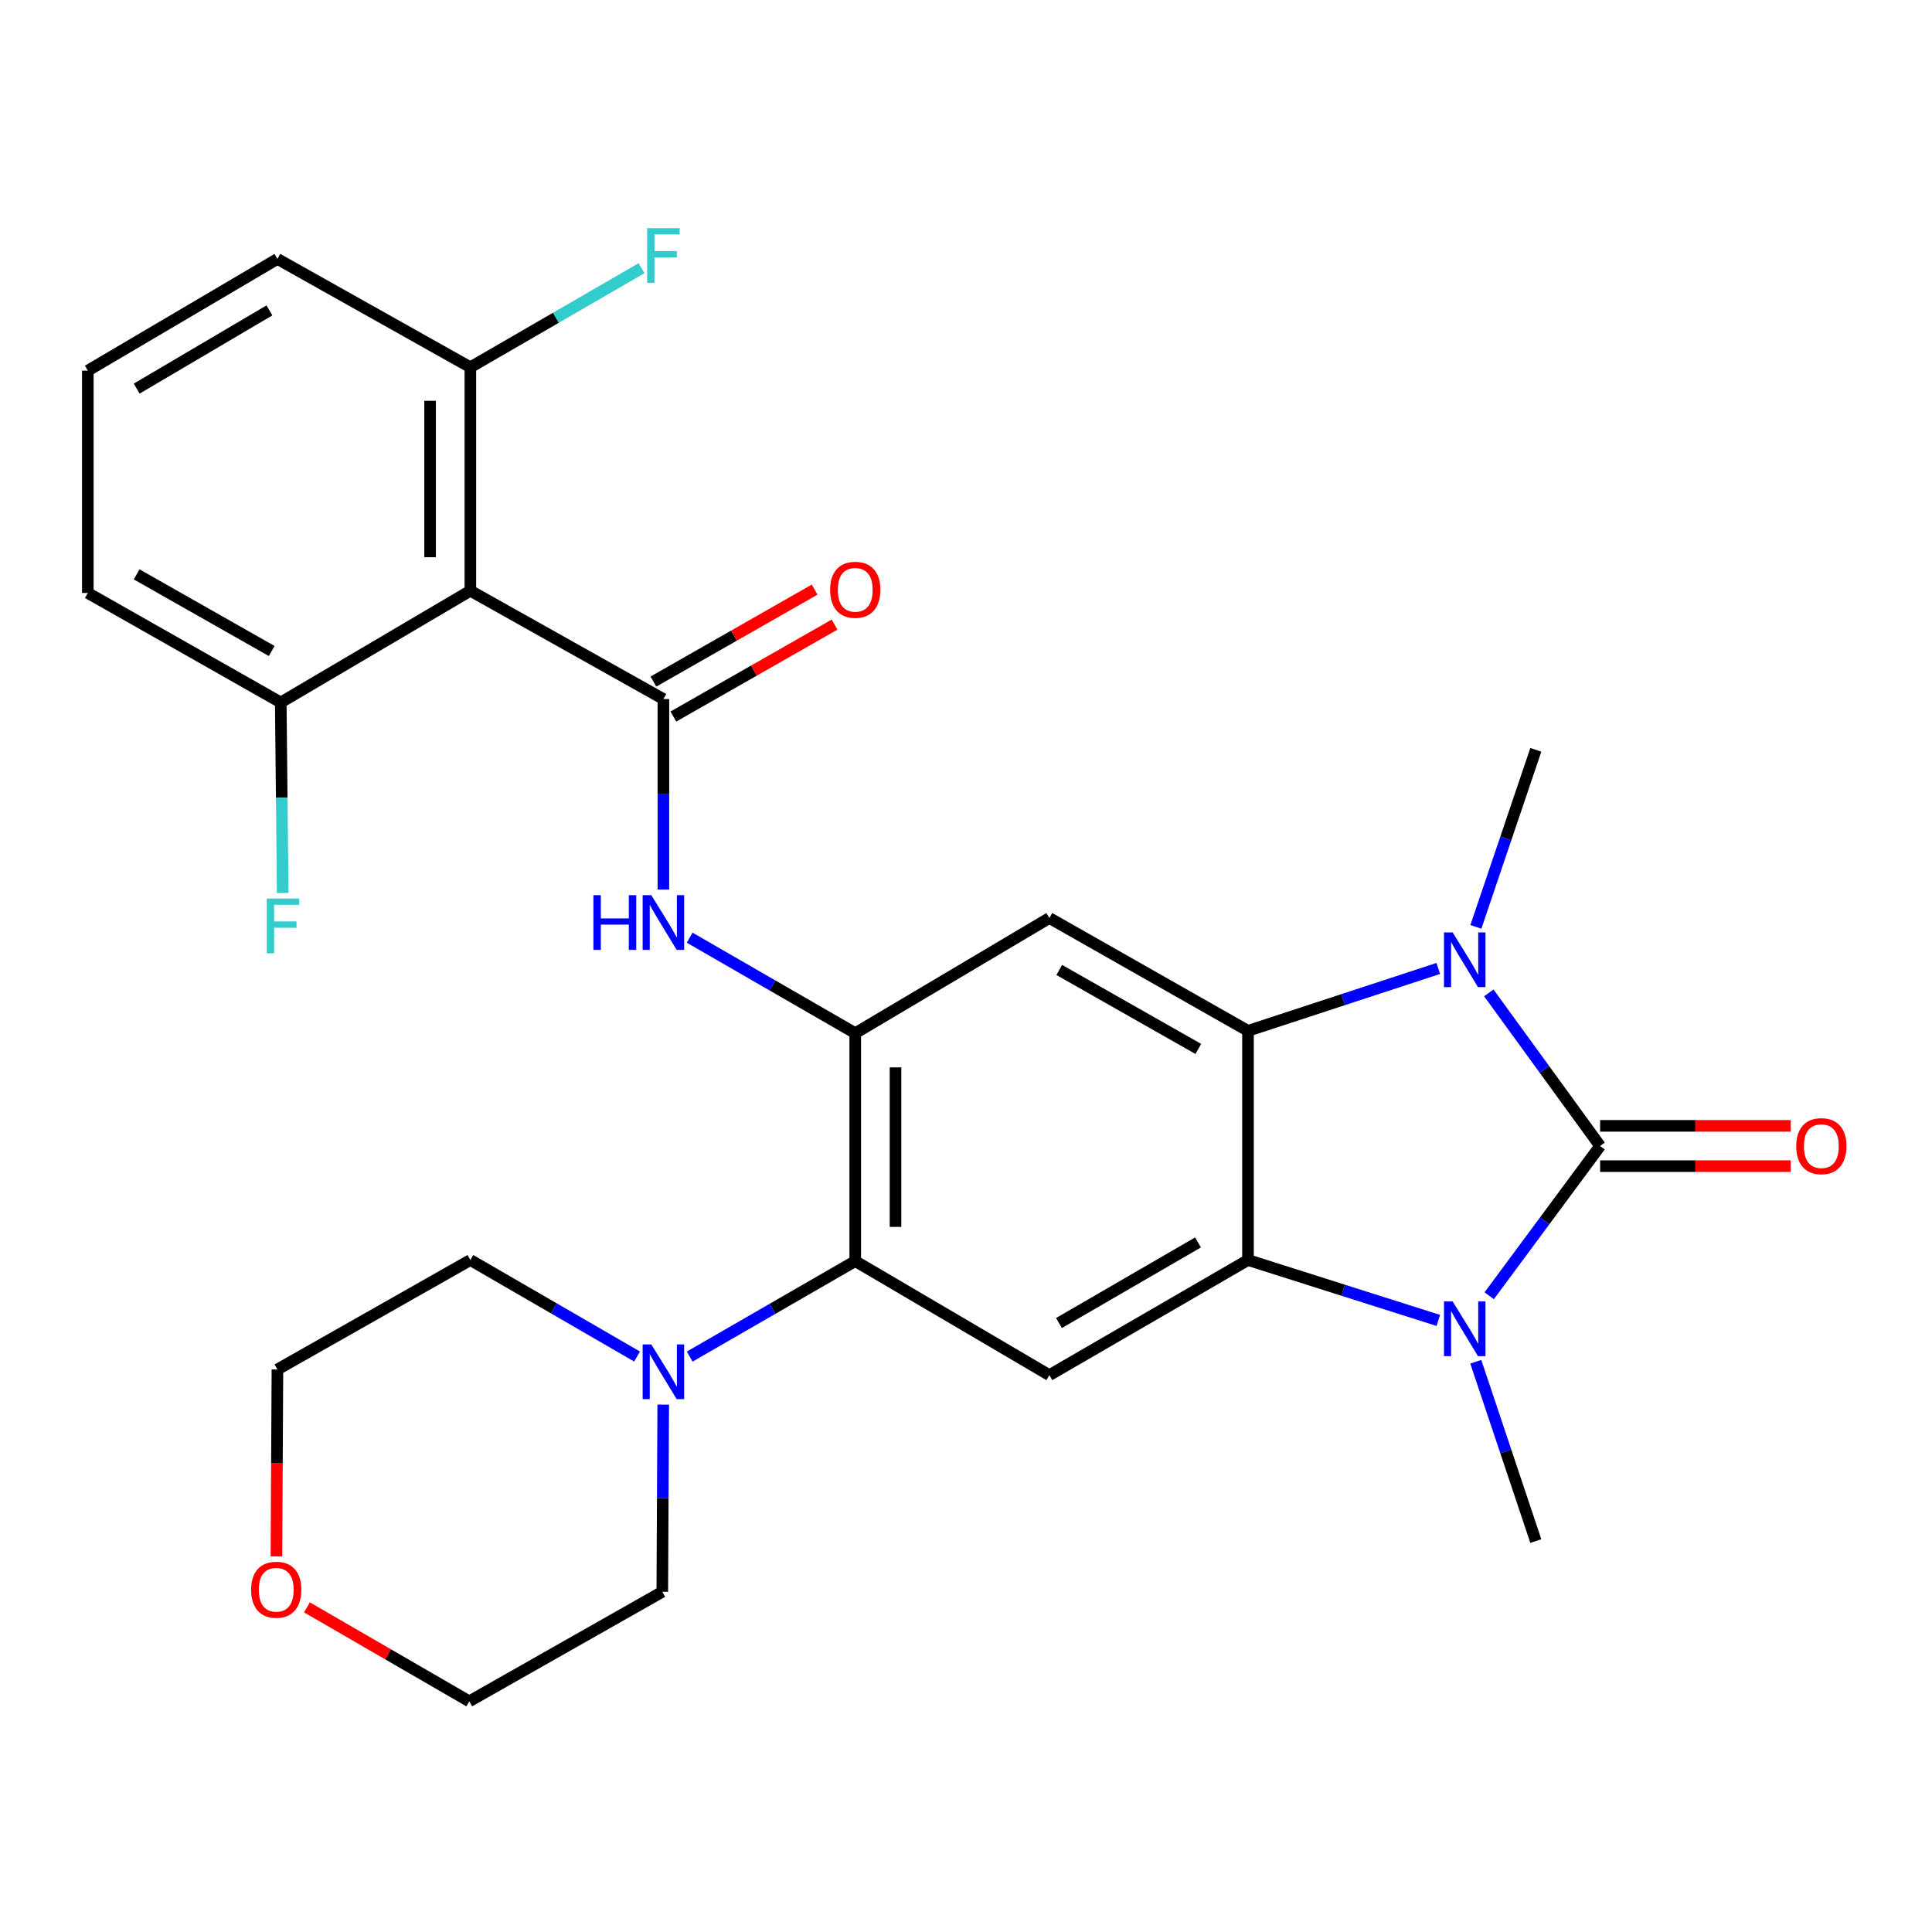 <?xml version='1.0' encoding='iso-8859-1'?>
<svg version='1.1' baseProfile='full'
              xmlns='http://www.w3.org/2000/svg'
                      xmlns:rdkit='http://www.rdkit.org/xml'
                      xmlns:xlink='http://www.w3.org/1999/xlink'
                  xml:space='preserve'
width='1000px' height='1000px' viewBox='0 0 1000 1000'>
<!-- END OF HEADER -->
<rect style='opacity:1.0;fill:#FFFFFF;stroke:none' width='1000' height='1000' x='0' y='0'> </rect>
<path class='bond-0' d='M 828.213,593.168 L 799.512,631.926' style='fill:none;fill-rule:evenodd;stroke:#000000;stroke-width:6px;stroke-linecap:butt;stroke-linejoin:miter;stroke-opacity:1' />
<path class='bond-0' d='M 799.512,631.926 L 770.811,670.684' style='fill:none;fill-rule:evenodd;stroke:#0000FF;stroke-width:6px;stroke-linecap:butt;stroke-linejoin:miter;stroke-opacity:1' />
<path class='bond-1' d='M 828.213,593.168 L 799.409,553.542' style='fill:none;fill-rule:evenodd;stroke:#000000;stroke-width:6px;stroke-linecap:butt;stroke-linejoin:miter;stroke-opacity:1' />
<path class='bond-1' d='M 799.409,553.542 L 770.605,513.916' style='fill:none;fill-rule:evenodd;stroke:#0000FF;stroke-width:6px;stroke-linecap:butt;stroke-linejoin:miter;stroke-opacity:1' />
<path class='bond-12' d='M 828.213,603.591 L 877.54,603.591' style='fill:none;fill-rule:evenodd;stroke:#000000;stroke-width:6px;stroke-linecap:butt;stroke-linejoin:miter;stroke-opacity:1' />
<path class='bond-12' d='M 877.54,603.591 L 926.866,603.591' style='fill:none;fill-rule:evenodd;stroke:#FF0000;stroke-width:6px;stroke-linecap:butt;stroke-linejoin:miter;stroke-opacity:1' />
<path class='bond-12' d='M 828.213,582.745 L 877.54,582.745' style='fill:none;fill-rule:evenodd;stroke:#000000;stroke-width:6px;stroke-linecap:butt;stroke-linejoin:miter;stroke-opacity:1' />
<path class='bond-12' d='M 877.54,582.745 L 926.866,582.745' style='fill:none;fill-rule:evenodd;stroke:#FF0000;stroke-width:6px;stroke-linecap:butt;stroke-linejoin:miter;stroke-opacity:1' />
<path class='bond-3' d='M 744.464,683.445 L 695.211,667.816' style='fill:none;fill-rule:evenodd;stroke:#0000FF;stroke-width:6px;stroke-linecap:butt;stroke-linejoin:miter;stroke-opacity:1' />
<path class='bond-3' d='M 695.211,667.816 L 645.958,652.186' style='fill:none;fill-rule:evenodd;stroke:#000000;stroke-width:6px;stroke-linecap:butt;stroke-linejoin:miter;stroke-opacity:1' />
<path class='bond-18' d='M 763.859,704.844 L 779.399,751.246' style='fill:none;fill-rule:evenodd;stroke:#0000FF;stroke-width:6px;stroke-linecap:butt;stroke-linejoin:miter;stroke-opacity:1' />
<path class='bond-18' d='M 779.399,751.246 L 794.94,797.648' style='fill:none;fill-rule:evenodd;stroke:#000000;stroke-width:6px;stroke-linecap:butt;stroke-linejoin:miter;stroke-opacity:1' />
<path class='bond-2' d='M 744.454,501.265 L 695.206,517.412' style='fill:none;fill-rule:evenodd;stroke:#0000FF;stroke-width:6px;stroke-linecap:butt;stroke-linejoin:miter;stroke-opacity:1' />
<path class='bond-2' d='M 695.206,517.412 L 645.958,533.559' style='fill:none;fill-rule:evenodd;stroke:#000000;stroke-width:6px;stroke-linecap:butt;stroke-linejoin:miter;stroke-opacity:1' />
<path class='bond-17' d='M 763.912,479.748 L 779.426,433.929' style='fill:none;fill-rule:evenodd;stroke:#0000FF;stroke-width:6px;stroke-linecap:butt;stroke-linejoin:miter;stroke-opacity:1' />
<path class='bond-17' d='M 779.426,433.929 L 794.94,388.109' style='fill:none;fill-rule:evenodd;stroke:#000000;stroke-width:6px;stroke-linecap:butt;stroke-linejoin:miter;stroke-opacity:1' />
<path class='bond-6' d='M 645.958,533.559 L 543.15,475.166' style='fill:none;fill-rule:evenodd;stroke:#000000;stroke-width:6px;stroke-linecap:butt;stroke-linejoin:miter;stroke-opacity:1' />
<path class='bond-6' d='M 620.241,542.926 L 548.276,502.051' style='fill:none;fill-rule:evenodd;stroke:#000000;stroke-width:6px;stroke-linecap:butt;stroke-linejoin:miter;stroke-opacity:1' />
<path class='bond-28' d='M 645.958,533.559 L 645.958,652.186' style='fill:none;fill-rule:evenodd;stroke:#000000;stroke-width:6px;stroke-linecap:butt;stroke-linejoin:miter;stroke-opacity:1' />
<path class='bond-8' d='M 645.958,652.186 L 543.15,711.772' style='fill:none;fill-rule:evenodd;stroke:#000000;stroke-width:6px;stroke-linecap:butt;stroke-linejoin:miter;stroke-opacity:1' />
<path class='bond-8' d='M 620.083,643.088 L 548.118,684.798' style='fill:none;fill-rule:evenodd;stroke:#000000;stroke-width:6px;stroke-linecap:butt;stroke-linejoin:miter;stroke-opacity:1' />
<path class='bond-4' d='M 343.373,361.831 L 343.373,411.136' style='fill:none;fill-rule:evenodd;stroke:#000000;stroke-width:6px;stroke-linecap:butt;stroke-linejoin:miter;stroke-opacity:1' />
<path class='bond-4' d='M 343.373,411.136 L 343.373,460.442' style='fill:none;fill-rule:evenodd;stroke:#0000FF;stroke-width:6px;stroke-linecap:butt;stroke-linejoin:miter;stroke-opacity:1' />
<path class='bond-7' d='M 343.373,361.831 L 243.46,305.766' style='fill:none;fill-rule:evenodd;stroke:#000000;stroke-width:6px;stroke-linecap:butt;stroke-linejoin:miter;stroke-opacity:1' />
<path class='bond-13' d='M 348.536,370.885 L 390.257,347.091' style='fill:none;fill-rule:evenodd;stroke:#000000;stroke-width:6px;stroke-linecap:butt;stroke-linejoin:miter;stroke-opacity:1' />
<path class='bond-13' d='M 390.257,347.091 L 431.977,323.297' style='fill:none;fill-rule:evenodd;stroke:#FF0000;stroke-width:6px;stroke-linecap:butt;stroke-linejoin:miter;stroke-opacity:1' />
<path class='bond-13' d='M 338.209,352.777 L 379.929,328.982' style='fill:none;fill-rule:evenodd;stroke:#000000;stroke-width:6px;stroke-linecap:butt;stroke-linejoin:miter;stroke-opacity:1' />
<path class='bond-13' d='M 379.929,328.982 L 421.649,305.188' style='fill:none;fill-rule:evenodd;stroke:#FF0000;stroke-width:6px;stroke-linecap:butt;stroke-linejoin:miter;stroke-opacity:1' />
<path class='bond-5' d='M 442.671,534.775 L 543.15,475.166' style='fill:none;fill-rule:evenodd;stroke:#000000;stroke-width:6px;stroke-linecap:butt;stroke-linejoin:miter;stroke-opacity:1' />
<path class='bond-10' d='M 442.671,534.775 L 399.825,510.059' style='fill:none;fill-rule:evenodd;stroke:#000000;stroke-width:6px;stroke-linecap:butt;stroke-linejoin:miter;stroke-opacity:1' />
<path class='bond-10' d='M 399.825,510.059 L 356.978,485.342' style='fill:none;fill-rule:evenodd;stroke:#0000FF;stroke-width:6px;stroke-linecap:butt;stroke-linejoin:miter;stroke-opacity:1' />
<path class='bond-29' d='M 442.671,534.775 L 442.671,652.742' style='fill:none;fill-rule:evenodd;stroke:#000000;stroke-width:6px;stroke-linecap:butt;stroke-linejoin:miter;stroke-opacity:1' />
<path class='bond-29' d='M 463.517,552.47 L 463.517,635.047' style='fill:none;fill-rule:evenodd;stroke:#000000;stroke-width:6px;stroke-linecap:butt;stroke-linejoin:miter;stroke-opacity:1' />
<path class='bond-14' d='M 243.46,305.766 L 243.46,190.103' style='fill:none;fill-rule:evenodd;stroke:#000000;stroke-width:6px;stroke-linecap:butt;stroke-linejoin:miter;stroke-opacity:1' />
<path class='bond-14' d='M 222.614,288.416 L 222.614,207.452' style='fill:none;fill-rule:evenodd;stroke:#000000;stroke-width:6px;stroke-linecap:butt;stroke-linejoin:miter;stroke-opacity:1' />
<path class='bond-15' d='M 243.46,305.766 L 145.32,363.591' style='fill:none;fill-rule:evenodd;stroke:#000000;stroke-width:6px;stroke-linecap:butt;stroke-linejoin:miter;stroke-opacity:1' />
<path class='bond-9' d='M 543.15,711.772 L 442.671,652.742' style='fill:none;fill-rule:evenodd;stroke:#000000;stroke-width:6px;stroke-linecap:butt;stroke-linejoin:miter;stroke-opacity:1' />
<path class='bond-11' d='M 442.671,652.742 L 399.825,677.458' style='fill:none;fill-rule:evenodd;stroke:#000000;stroke-width:6px;stroke-linecap:butt;stroke-linejoin:miter;stroke-opacity:1' />
<path class='bond-11' d='M 399.825,677.458 L 356.978,702.175' style='fill:none;fill-rule:evenodd;stroke:#0000FF;stroke-width:6px;stroke-linecap:butt;stroke-linejoin:miter;stroke-opacity:1' />
<path class='bond-21' d='M 343.288,727.031 L 343.046,775.472' style='fill:none;fill-rule:evenodd;stroke:#0000FF;stroke-width:6px;stroke-linecap:butt;stroke-linejoin:miter;stroke-opacity:1' />
<path class='bond-21' d='M 343.046,775.472 L 342.805,823.914' style='fill:none;fill-rule:evenodd;stroke:#000000;stroke-width:6px;stroke-linecap:butt;stroke-linejoin:miter;stroke-opacity:1' />
<path class='bond-22' d='M 329.746,702.135 L 286.603,677.161' style='fill:none;fill-rule:evenodd;stroke:#0000FF;stroke-width:6px;stroke-linecap:butt;stroke-linejoin:miter;stroke-opacity:1' />
<path class='bond-22' d='M 286.603,677.161 L 243.46,652.186' style='fill:none;fill-rule:evenodd;stroke:#000000;stroke-width:6px;stroke-linecap:butt;stroke-linejoin:miter;stroke-opacity:1' />
<path class='bond-19' d='M 243.46,190.103 L 287.763,164.457' style='fill:none;fill-rule:evenodd;stroke:#000000;stroke-width:6px;stroke-linecap:butt;stroke-linejoin:miter;stroke-opacity:1' />
<path class='bond-19' d='M 287.763,164.457 L 332.066,138.811' style='fill:none;fill-rule:evenodd;stroke:#33CCCC;stroke-width:6px;stroke-linecap:butt;stroke-linejoin:miter;stroke-opacity:1' />
<path class='bond-25' d='M 243.46,190.103 L 143.595,134.026' style='fill:none;fill-rule:evenodd;stroke:#000000;stroke-width:6px;stroke-linecap:butt;stroke-linejoin:miter;stroke-opacity:1' />
<path class='bond-20' d='M 145.32,363.591 L 145.824,412.897' style='fill:none;fill-rule:evenodd;stroke:#000000;stroke-width:6px;stroke-linecap:butt;stroke-linejoin:miter;stroke-opacity:1' />
<path class='bond-20' d='M 145.824,412.897 L 146.327,462.202' style='fill:none;fill-rule:evenodd;stroke:#33CCCC;stroke-width:6px;stroke-linecap:butt;stroke-linejoin:miter;stroke-opacity:1' />
<path class='bond-24' d='M 145.32,363.591 L 45.455,306.912' style='fill:none;fill-rule:evenodd;stroke:#000000;stroke-width:6px;stroke-linecap:butt;stroke-linejoin:miter;stroke-opacity:1' />
<path class='bond-24' d='M 140.63,336.959 L 70.724,297.284' style='fill:none;fill-rule:evenodd;stroke:#000000;stroke-width:6px;stroke-linecap:butt;stroke-linejoin:miter;stroke-opacity:1' />
<path class='bond-16' d='M 143.073,805.599 L 143.334,757.215' style='fill:none;fill-rule:evenodd;stroke:#FF0000;stroke-width:6px;stroke-linecap:butt;stroke-linejoin:miter;stroke-opacity:1' />
<path class='bond-16' d='M 143.334,757.215 L 143.595,708.831' style='fill:none;fill-rule:evenodd;stroke:#000000;stroke-width:6px;stroke-linecap:butt;stroke-linejoin:miter;stroke-opacity:1' />
<path class='bond-30' d='M 158.867,831.964 L 200.88,856.284' style='fill:none;fill-rule:evenodd;stroke:#FF0000;stroke-width:6px;stroke-linecap:butt;stroke-linejoin:miter;stroke-opacity:1' />
<path class='bond-30' d='M 200.88,856.284 L 242.893,880.605' style='fill:none;fill-rule:evenodd;stroke:#000000;stroke-width:6px;stroke-linecap:butt;stroke-linejoin:miter;stroke-opacity:1' />
<path class='bond-26' d='M 342.805,823.914 L 242.893,880.605' style='fill:none;fill-rule:evenodd;stroke:#000000;stroke-width:6px;stroke-linecap:butt;stroke-linejoin:miter;stroke-opacity:1' />
<path class='bond-27' d='M 243.46,652.186 L 143.595,708.831' style='fill:none;fill-rule:evenodd;stroke:#000000;stroke-width:6px;stroke-linecap:butt;stroke-linejoin:miter;stroke-opacity:1' />
<path class='bond-23' d='M 45.455,191.852 L 45.455,306.912' style='fill:none;fill-rule:evenodd;stroke:#000000;stroke-width:6px;stroke-linecap:butt;stroke-linejoin:miter;stroke-opacity:1' />
<path class='bond-31' d='M 45.455,191.852 L 143.595,134.026' style='fill:none;fill-rule:evenodd;stroke:#000000;stroke-width:6px;stroke-linecap:butt;stroke-linejoin:miter;stroke-opacity:1' />
<path class='bond-31' d='M 70.758,201.138 L 139.456,160.661' style='fill:none;fill-rule:evenodd;stroke:#000000;stroke-width:6px;stroke-linecap:butt;stroke-linejoin:miter;stroke-opacity:1' />
<path  class='atom-1' d='M 751.886 673.627
L 761.166 688.627
Q 762.086 690.107, 763.566 692.787
Q 765.046 695.467, 765.126 695.627
L 765.126 673.627
L 768.886 673.627
L 768.886 701.947
L 765.006 701.947
L 755.046 685.547
Q 753.886 683.627, 752.646 681.427
Q 751.446 679.227, 751.086 678.547
L 751.086 701.947
L 747.406 701.947
L 747.406 673.627
L 751.886 673.627
' fill='#0000FF'/>
<path  class='atom-2' d='M 751.886 482.616
L 761.166 497.616
Q 762.086 499.096, 763.566 501.776
Q 765.046 504.456, 765.126 504.616
L 765.126 482.616
L 768.886 482.616
L 768.886 510.936
L 765.006 510.936
L 755.046 494.536
Q 753.886 492.616, 752.646 490.416
Q 751.446 488.216, 751.086 487.536
L 751.086 510.936
L 747.406 510.936
L 747.406 482.616
L 751.886 482.616
' fill='#0000FF'/>
<path  class='atom-11' d='M 307.153 463.334
L 310.993 463.334
L 310.993 475.374
L 325.473 475.374
L 325.473 463.334
L 329.313 463.334
L 329.313 491.654
L 325.473 491.654
L 325.473 478.574
L 310.993 478.574
L 310.993 491.654
L 307.153 491.654
L 307.153 463.334
' fill='#0000FF'/>
<path  class='atom-11' d='M 337.113 463.334
L 346.393 478.334
Q 347.313 479.814, 348.793 482.494
Q 350.273 485.174, 350.353 485.334
L 350.353 463.334
L 354.113 463.334
L 354.113 491.654
L 350.233 491.654
L 340.273 475.254
Q 339.113 473.334, 337.873 471.134
Q 336.673 468.934, 336.313 468.254
L 336.313 491.654
L 332.633 491.654
L 332.633 463.334
L 337.113 463.334
' fill='#0000FF'/>
<path  class='atom-12' d='M 337.113 695.863
L 346.393 710.863
Q 347.313 712.343, 348.793 715.023
Q 350.273 717.703, 350.353 717.863
L 350.353 695.863
L 354.113 695.863
L 354.113 724.183
L 350.233 724.183
L 340.273 707.783
Q 339.113 705.863, 337.873 703.663
Q 336.673 701.463, 336.313 700.783
L 336.313 724.183
L 332.633 724.183
L 332.633 695.863
L 337.113 695.863
' fill='#0000FF'/>
<path  class='atom-13' d='M 929.729 593.248
Q 929.729 586.448, 933.089 582.648
Q 936.449 578.848, 942.729 578.848
Q 949.009 578.848, 952.369 582.648
Q 955.729 586.448, 955.729 593.248
Q 955.729 600.128, 952.329 604.048
Q 948.929 607.928, 942.729 607.928
Q 936.489 607.928, 933.089 604.048
Q 929.729 600.168, 929.729 593.248
M 942.729 604.728
Q 947.049 604.728, 949.369 601.848
Q 951.729 598.928, 951.729 593.248
Q 951.729 587.688, 949.369 584.888
Q 947.049 582.048, 942.729 582.048
Q 938.409 582.048, 936.049 584.848
Q 933.729 587.648, 933.729 593.248
Q 933.729 598.968, 936.049 601.848
Q 938.409 604.728, 942.729 604.728
' fill='#FF0000'/>
<path  class='atom-14' d='M 429.671 305.278
Q 429.671 298.478, 433.031 294.678
Q 436.391 290.878, 442.671 290.878
Q 448.951 290.878, 452.311 294.678
Q 455.671 298.478, 455.671 305.278
Q 455.671 312.158, 452.271 316.078
Q 448.871 319.958, 442.671 319.958
Q 436.431 319.958, 433.031 316.078
Q 429.671 312.198, 429.671 305.278
M 442.671 316.758
Q 446.991 316.758, 449.311 313.878
Q 451.671 310.958, 451.671 305.278
Q 451.671 299.718, 449.311 296.918
Q 446.991 294.078, 442.671 294.078
Q 438.351 294.078, 435.991 296.878
Q 433.671 299.678, 433.671 305.278
Q 433.671 310.998, 435.991 313.878
Q 438.351 316.758, 442.671 316.758
' fill='#FF0000'/>
<path  class='atom-17' d='M 129.981 822.848
Q 129.981 816.048, 133.341 812.248
Q 136.701 808.448, 142.981 808.448
Q 149.261 808.448, 152.621 812.248
Q 155.981 816.048, 155.981 822.848
Q 155.981 829.728, 152.581 833.648
Q 149.181 837.528, 142.981 837.528
Q 136.741 837.528, 133.341 833.648
Q 129.981 829.768, 129.981 822.848
M 142.981 834.328
Q 147.301 834.328, 149.621 831.448
Q 151.981 828.528, 151.981 822.848
Q 151.981 817.288, 149.621 814.488
Q 147.301 811.648, 142.981 811.648
Q 138.661 811.648, 136.301 814.448
Q 133.981 817.248, 133.981 822.848
Q 133.981 828.568, 136.301 831.448
Q 138.661 834.328, 142.981 834.328
' fill='#FF0000'/>
<path  class='atom-20' d='M 334.953 118.106
L 351.793 118.106
L 351.793 121.346
L 338.753 121.346
L 338.753 129.946
L 350.353 129.946
L 350.353 133.226
L 338.753 133.226
L 338.753 146.426
L 334.953 146.426
L 334.953 118.106
' fill='#33CCCC'/>
<path  class='atom-21' d='M 138.082 465.094
L 154.922 465.094
L 154.922 468.334
L 141.882 468.334
L 141.882 476.934
L 153.482 476.934
L 153.482 480.214
L 141.882 480.214
L 141.882 493.414
L 138.082 493.414
L 138.082 465.094
' fill='#33CCCC'/>
</svg>
